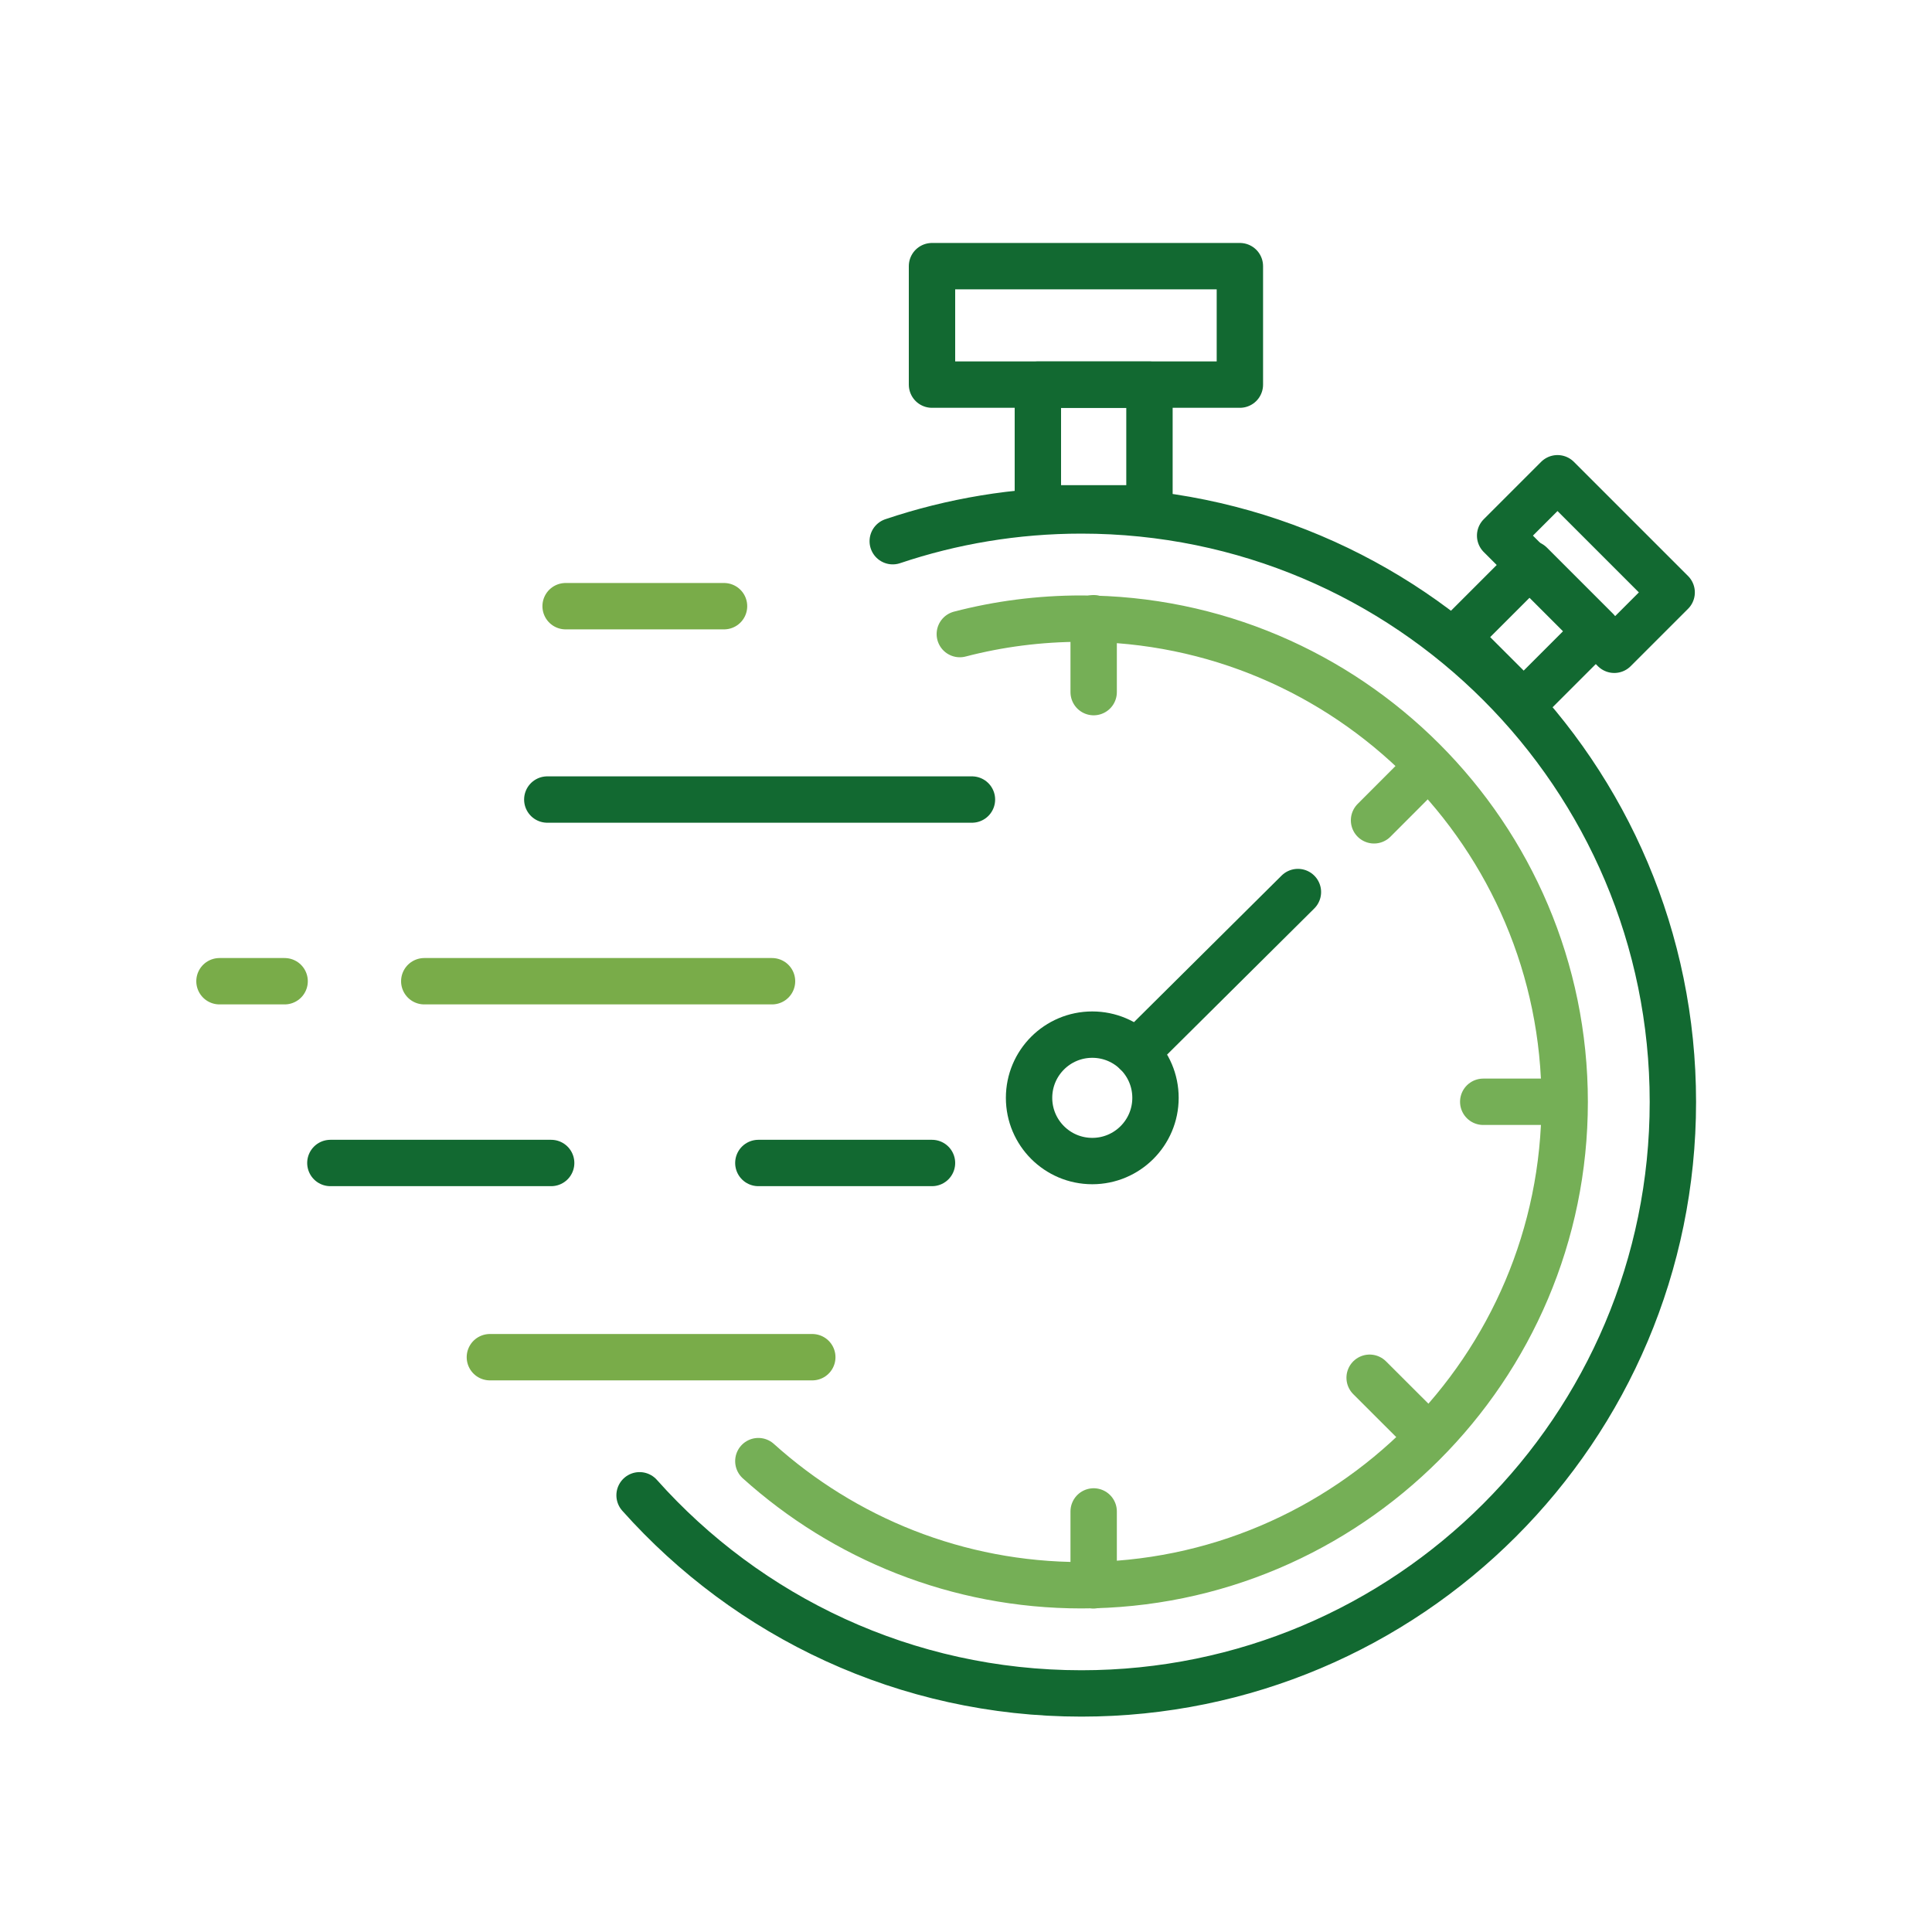 <svg xmlns="http://www.w3.org/2000/svg" id="Layer_1" viewBox="0 0 250 250"><defs><style>      .st0 {        fill: transparent;      }      .st1 {        stroke: #75af56;      }      .st1, .st2, .st3, .st4 {        fill: none;        stroke-linecap: round;        stroke-width: 6px;      }      .st1, .st3 {        stroke-linejoin: round;      }      .st2, .st3 {        stroke: #126931;      }      .st2, .st4 {        stroke-miterlimit: 10;      }      .st4 {        stroke: #79ac49;      }    </style></defs><rect class="st0" width="250" height="250"></rect><line class="st4" x1="63.39" y1="175.62" x2="105.11" y2="175.62"></line><line class="st2" x1="98.13" y1="150.49" x2="120.6" y2="150.49"></line><line class="st2" x1="42.75" y1="150.49" x2="71.32" y2="150.49"></line><line class="st4" x1="54.9" y1="126.97" x2="99.9" y2="126.97"></line><line class="st4" x1="28.4" y1="126.97" x2="36.83" y2="126.97"></line><line class="st2" x1="70.82" y1="103.46" x2="125.77" y2="103.46"></line><line class="st4" x1="73.19" y1="78.44" x2="93.69" y2="78.44"></line><path class="st3" d="M115.52,70.03c7.67-2.58,15.88-3.98,24.41-3.98,42.27,0,76.54,34.27,76.54,76.54s-34.27,76.54-76.54,76.54c-22.73,0-43.15-9.91-57.17-25.64"></path><path class="st1" d="M124.2,82.05c5.03-1.31,10.3-2,15.73-2,34.49,0,62.54,28.06,62.54,62.54s-28.06,62.54-62.54,62.54c-16.05,0-30.72-6.08-41.8-16.06"></path><rect class="st3" x="120.6" y="34.44" width="39.84" height="15.33"></rect><rect class="st3" x="134.3" y="49.78" width="14.44" height="16"></rect><rect class="st3" x="194.77" y="67.73" width="20.89" height="10.5" transform="translate(111.71 -123.73) rotate(45)"></rect><rect class="st3" x="191.54" y="75.31" width="12.13" height="13.38" transform="translate(115.86 -115.71) rotate(45)"></rect><line class="st1" x1="141.52" y1="80" x2="141.52" y2="89.56"></line><line class="st1" x1="141.52" y1="195.58" x2="141.52" y2="205.14"></line><line class="st1" x1="177.23" y1="178.28" x2="183.99" y2="185.03"></line><line class="st1" x1="191.93" y1="142.57" x2="201.49" y2="142.57"></line><line class="st1" x1="177.8" y1="106.15" x2="184.55" y2="99.39"></line><circle class="st3" cx="141.34" cy="142.06" r="8.18"></circle><line class="st3" x1="167.95" y1="115.43" x2="147.04" y2="136.19"></line></svg>